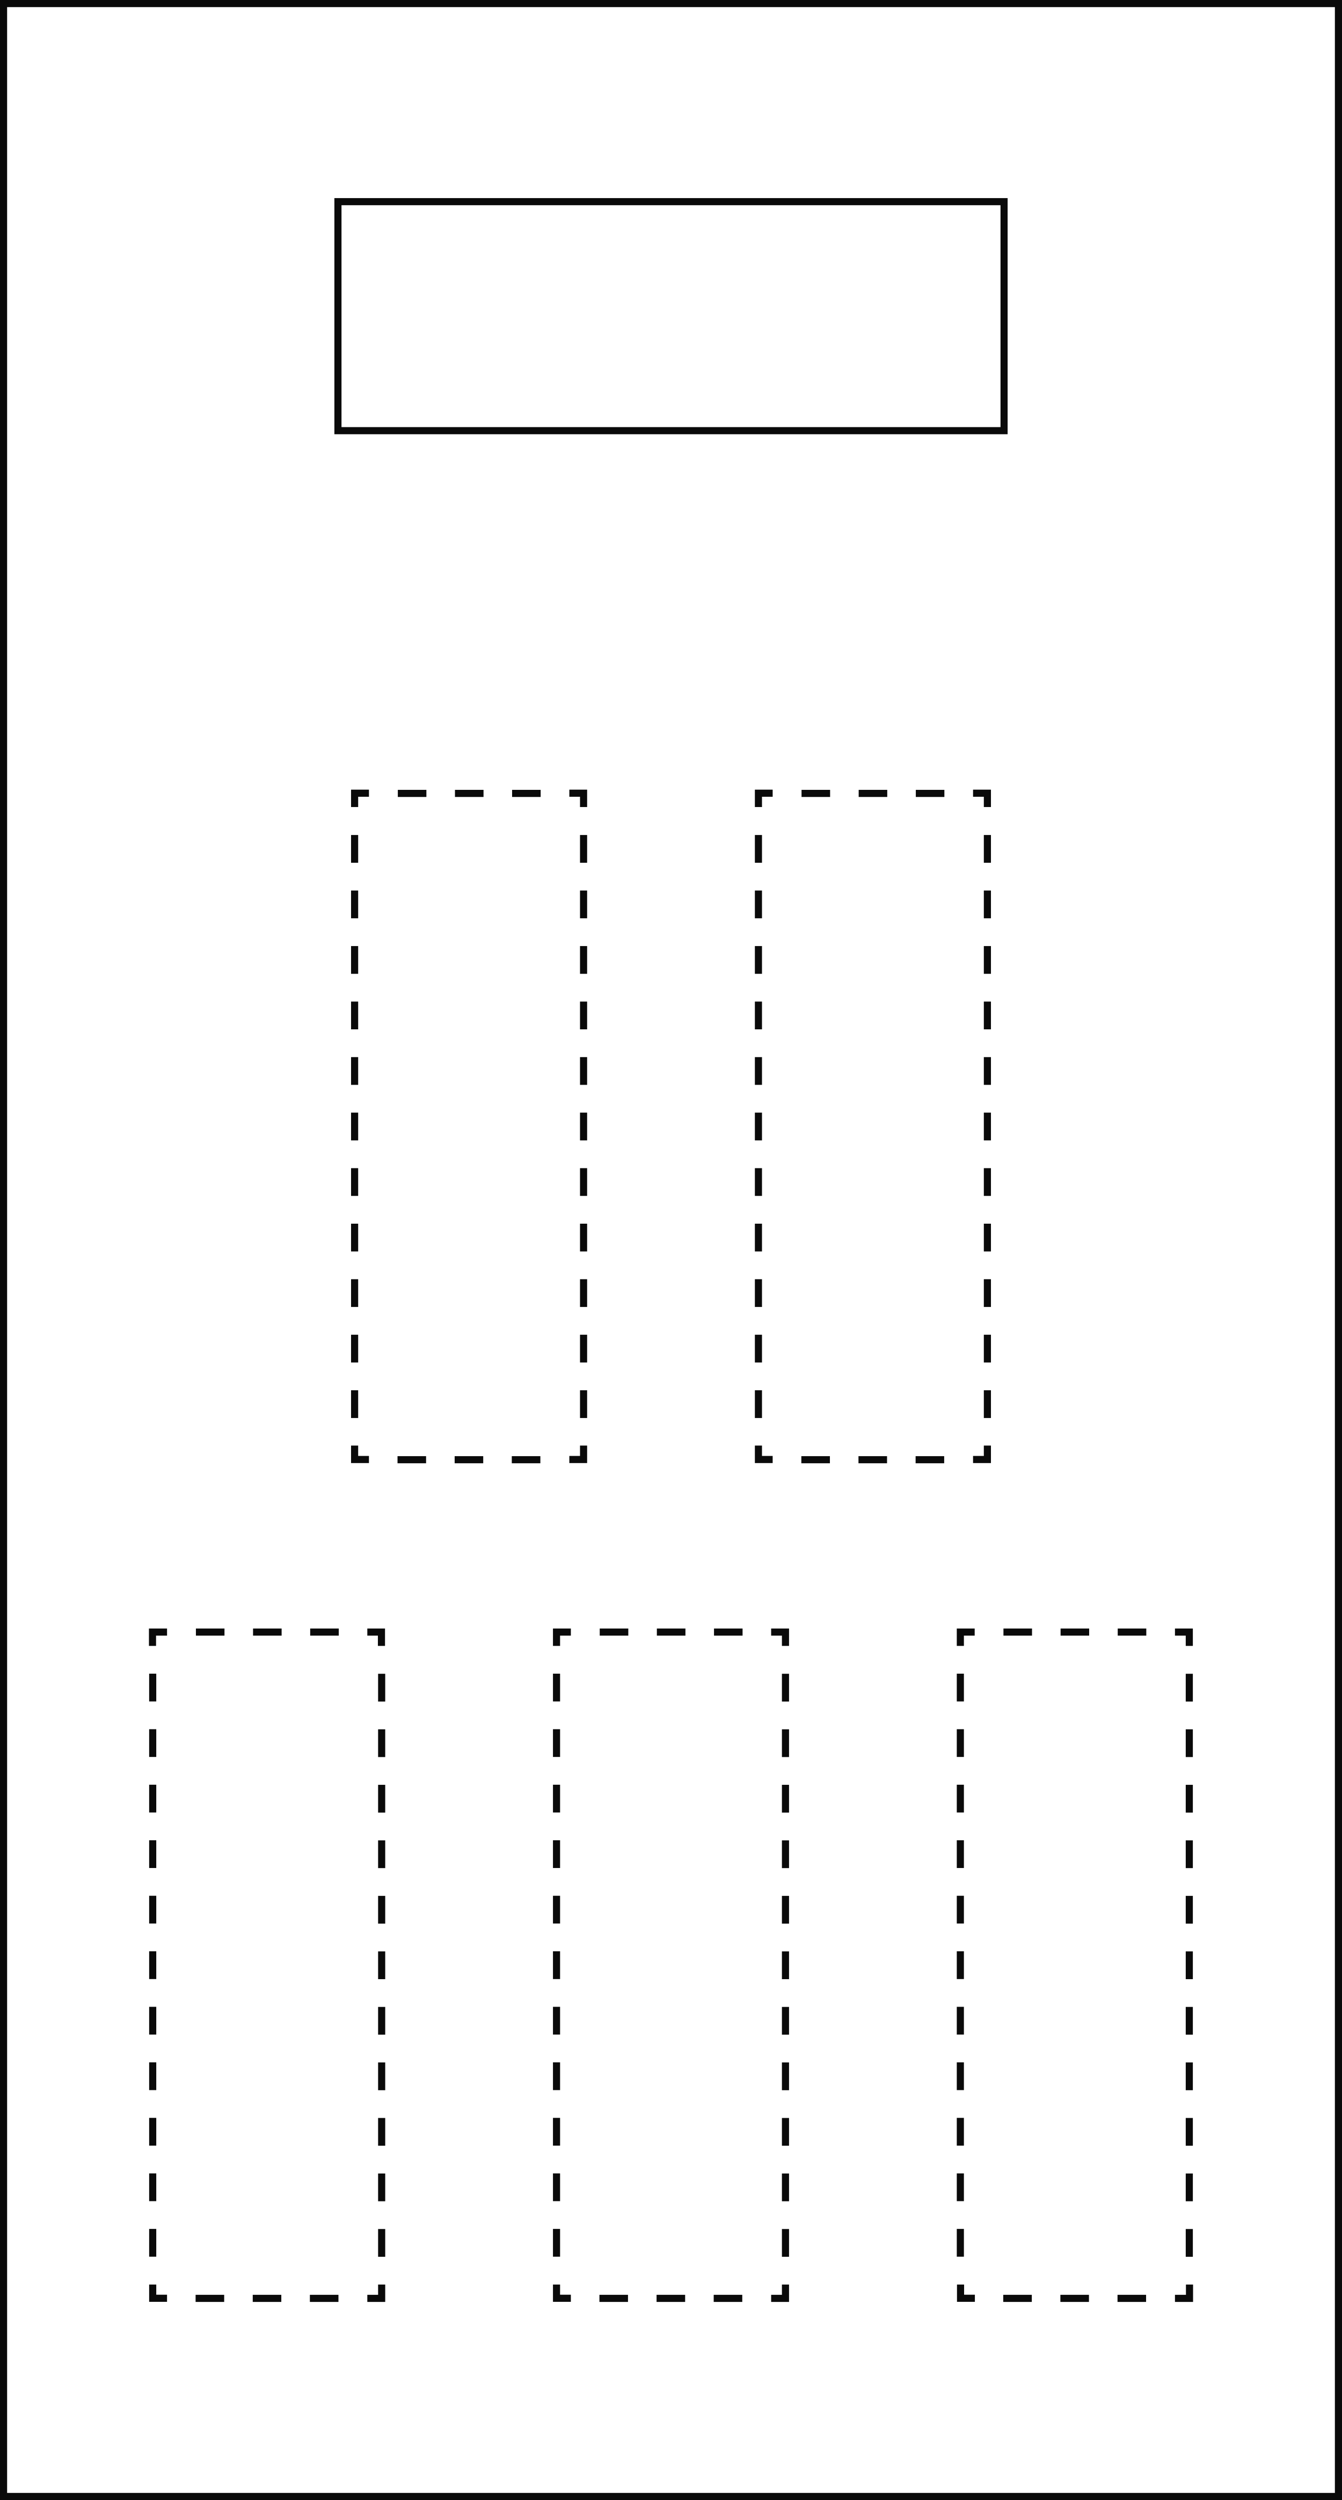 <svg viewBox="0 0 132 245.84" xmlns:xlink="http://www.w3.org/1999/xlink" xmlns="http://www.w3.org/2000/svg"><defs><style>.cls-1,.cls-2,.cls-3,.cls-4{fill:none;}.cls-2,.cls-3,.cls-4{stroke:#0a0a0a;stroke-miterlimit:10;stroke-width:0.7px;}.cls-2{stroke-dasharray:2.73 2.73;}.cls-3{stroke-dasharray:2.81 2.81;}.cls-5{clip-path:url(#clip-path);}</style><clipPath transform="translate(0 0)" id="clip-path"><rect height="245.84" width="132" class="cls-1"></rect></clipPath></defs><g data-name="Layer 2" id="Layer_2"><g data-name="Layer 1" id="Layer_1-2"><line y2="223.28" x2="94.46" y1="164.58" x1="94.46" class="cls-2"></line><line y2="226.01" x2="114.16" y1="226.01" x1="98.68" class="cls-3"></line><line y2="163.22" x2="116.98" y1="221.92" x1="116.98" class="cls-2"></line><line y2="160.49" x2="97.27" y1="160.49" x1="112.75" class="cls-3"></line><path transform="translate(0 0)" d="M95.87,160.49H94.46v1.36m22.52,0v-1.36h-1.41m0,65.52H117v-1.36m-22.52,0V226h1.41" class="cls-4"></path><line y2="223.28" x2="54.74" y1="164.58" x1="54.74" class="cls-2"></line><line y2="226.01" x2="74.44" y1="226.01" x1="58.96" class="cls-3"></line><line y2="163.22" x2="77.26" y1="221.92" x1="77.26" class="cls-2"></line><line y2="160.49" x2="57.56" y1="160.49" x1="73.04" class="cls-3"></line><path transform="translate(0 0)" d="M56.15,160.49H54.74v1.36m22.52,0v-1.36H75.85m0,65.52h1.41v-1.36m-22.52,0V226h1.41" class="cls-4"></path><line y2="223.28" x2="15.02" y1="164.58" x1="15.02" class="cls-2"></line><line y2="226.01" x2="34.72" y1="226.01" x1="19.24" class="cls-3"></line><line y2="163.22" x2="37.54" y1="221.92" x1="37.54" class="cls-2"></line><line y2="160.49" x2="17.84" y1="160.49" x1="33.32" class="cls-3"></line><path transform="translate(0 0)" d="M16.43,160.49H15v1.36m22.52,0v-1.36H36.13m0,65.52h1.41v-1.36m-22.52,0V226h1.41" class="cls-4"></path><line y2="140.81" x2="74.6" y1="82.11" x1="74.6" class="cls-2"></line><line y2="143.54" x2="94.3" y1="143.54" x1="78.82" class="cls-3"></line><line y2="80.75" x2="97.12" y1="139.44" x1="97.12" class="cls-2"></line><line y2="78.02" x2="77.41" y1="78.02" x1="92.89" class="cls-3"></line><path transform="translate(0 0)" d="M76,78H74.6v1.36m22.52,0V78H95.71m0,65.52h1.41v-1.37m-22.52,0v1.37H76" class="cls-4"></path><line y2="140.81" x2="34.88" y1="82.11" x1="34.88" class="cls-2"></line><line y2="143.54" x2="54.58" y1="143.54" x1="39.1" class="cls-3"></line><line y2="80.75" x2="57.4" y1="139.44" x1="57.4" class="cls-2"></line><line y2="78.02" x2="37.7" y1="78.02" x1="53.18" class="cls-3"></line><path transform="translate(0 0)" d="M36.29,78H34.88v1.36m22.52,0V78H56m0,65.52H57.4v-1.37m-22.52,0v1.37h1.41" class="cls-4"></path><rect height="22.52" width="65.52" y="19.83" x="33.24" class="cls-4"></rect><g class="cls-5"><rect height="245.14" width="131.3" y="0.35" x="0.35" class="cls-4"></rect></g></g></g></svg>
